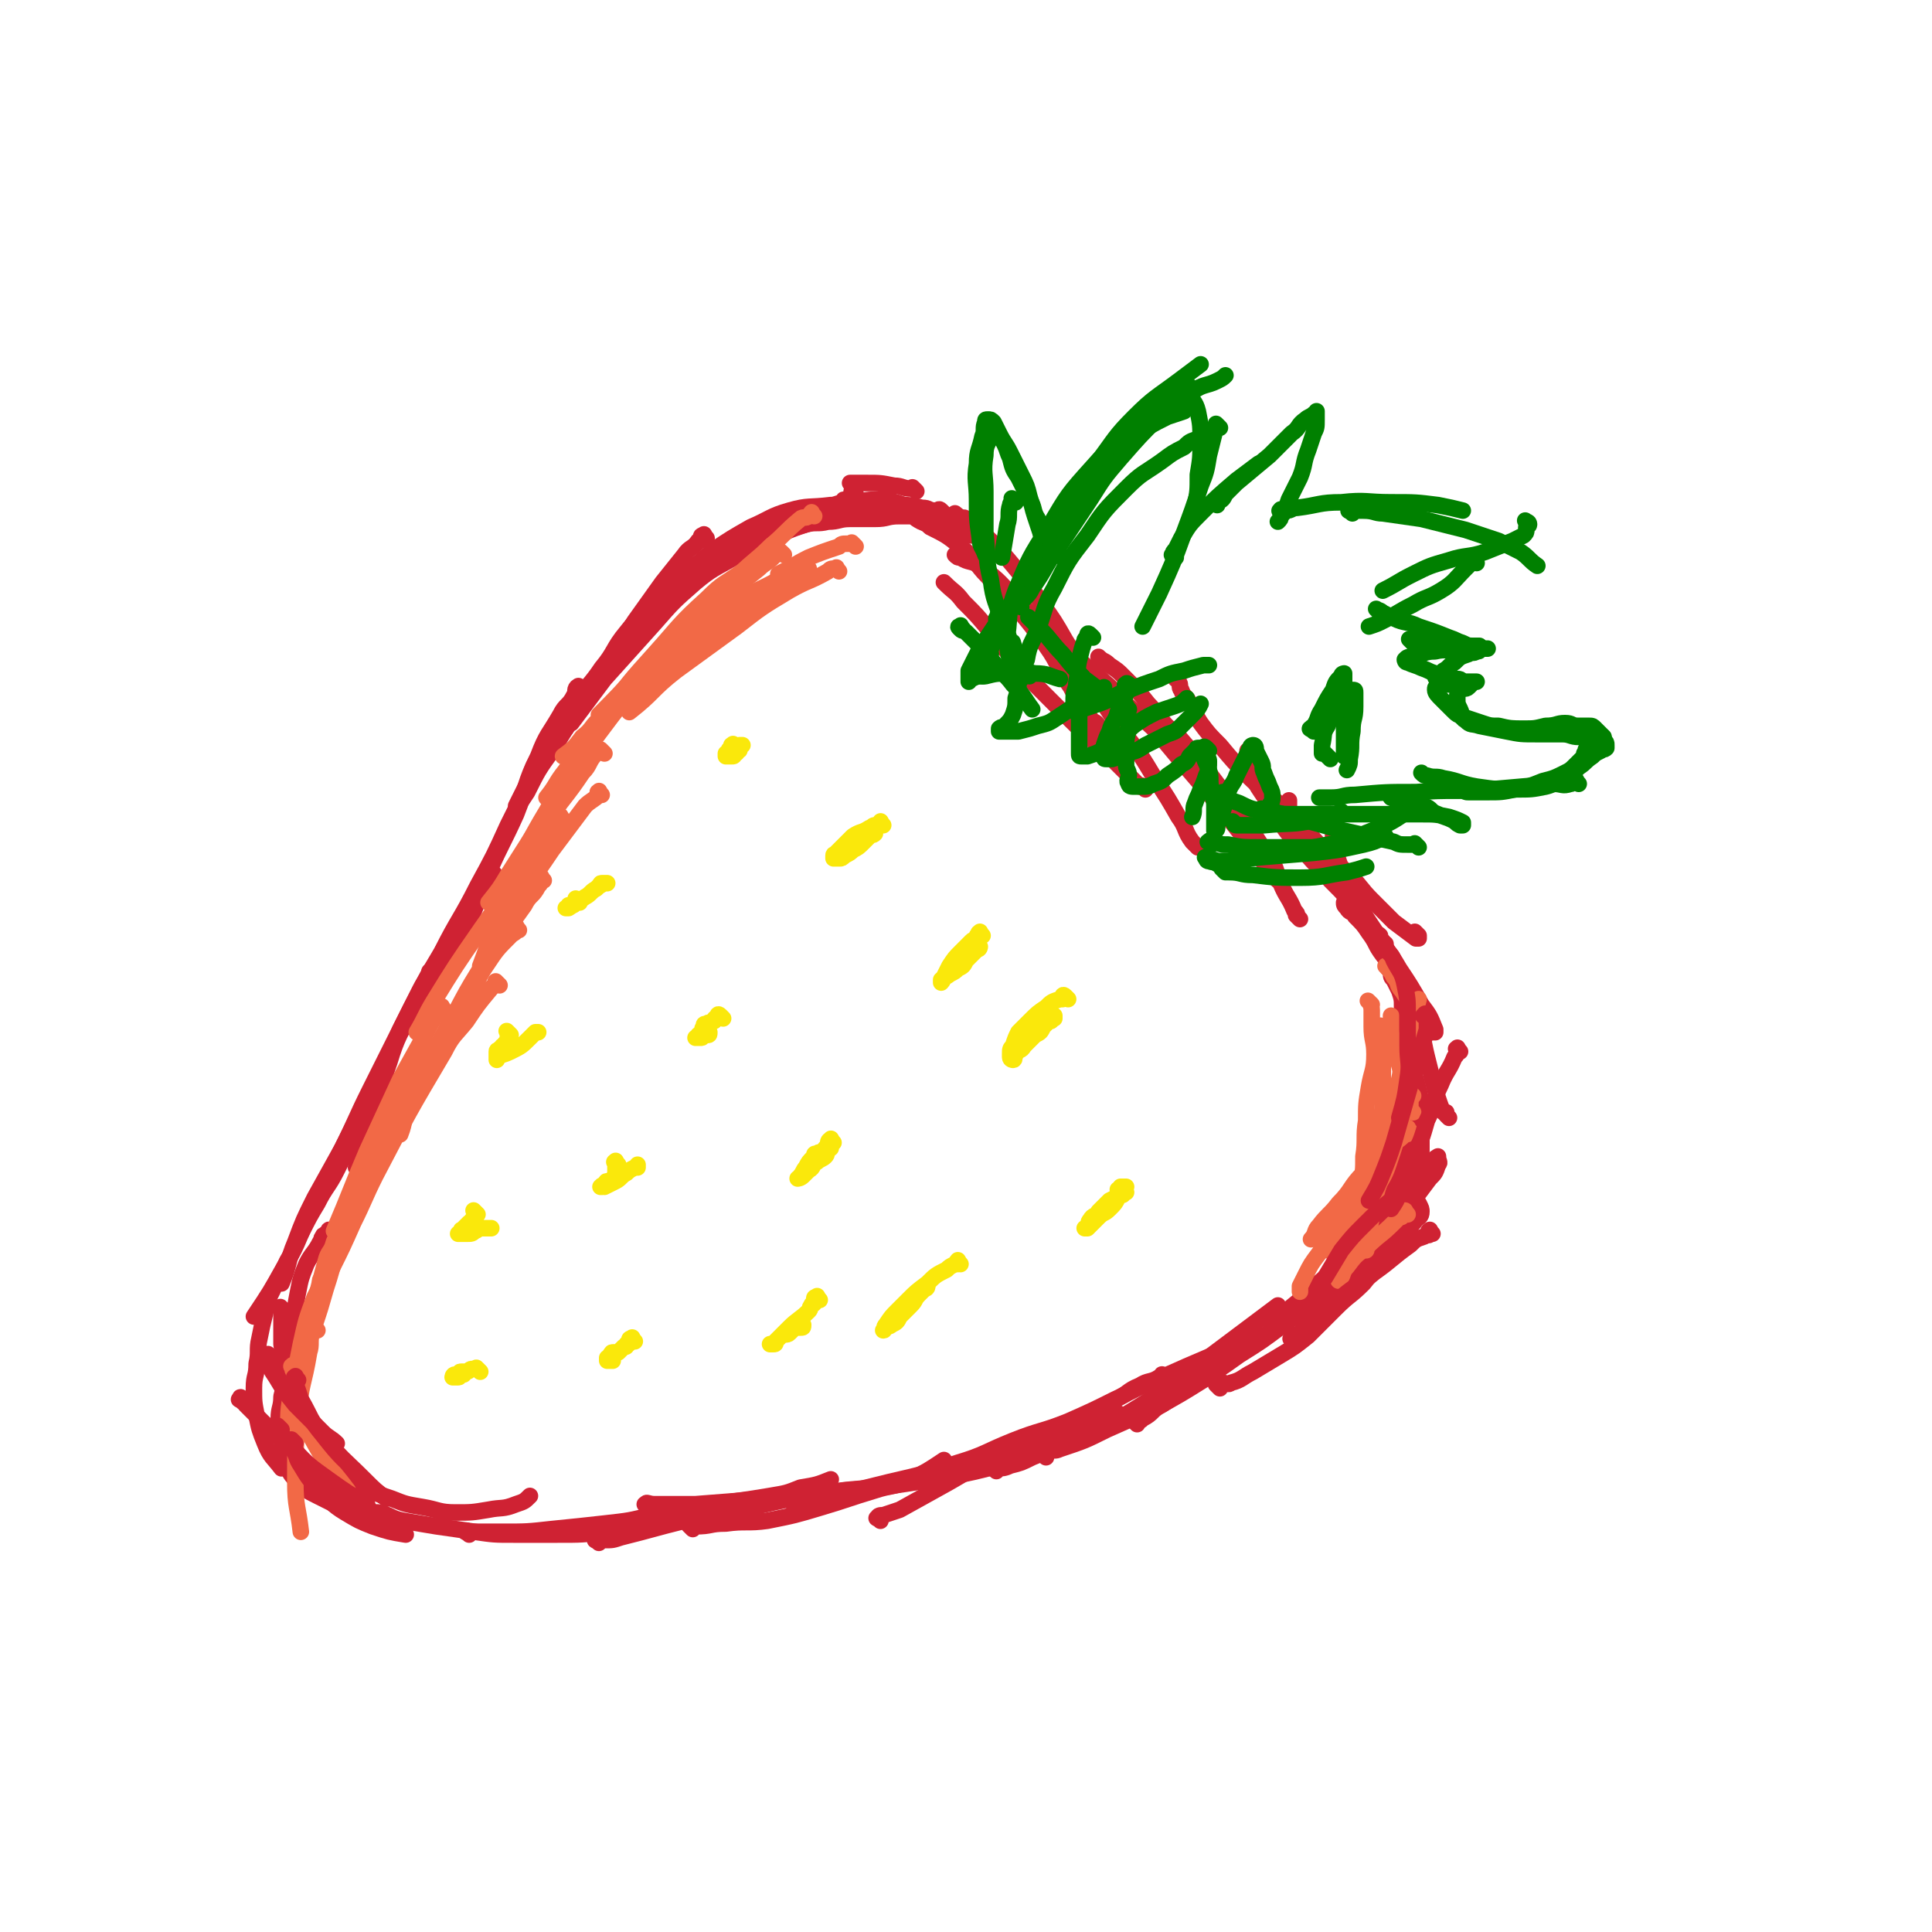 <svg viewBox='0 0 700 700' version='1.1' xmlns='http://www.w3.org/2000/svg' xmlns:xlink='http://www.w3.org/1999/xlink'><g fill='none' stroke='rgb(207,34,51)' stroke-width='6' stroke-linecap='round' stroke-linejoin='round'><path d='M332,178c-1,-1 -1,-1 -1,-1 -1,-1 0,0 0,0 0,0 0,0 0,0 0,0 -1,0 -1,0 -3,0 -3,-1 -6,-1 -5,-1 -5,-1 -10,-1 -3,0 -3,0 -6,0 '/><path d='M348,195c-1,-1 -1,-1 -1,-1 -1,-1 0,-1 0,-1 0,0 0,0 0,0 0,0 0,-1 -1,-1 -4,-2 -4,-2 -8,-4 -5,-2 -5,-3 -10,-4 -5,-2 -5,-2 -11,-2 -5,0 -6,0 -11,1 -6,1 -6,0 -11,2 -6,2 -6,3 -12,5 '/><path d='M352,194c-1,-1 -1,-1 -1,-1 -1,-1 0,-1 0,-1 0,0 -1,0 -1,0 -2,0 -1,0 -3,-1 -4,-1 -5,-1 -9,-3 -4,-2 -4,-2 -8,-4 -5,-2 -5,-2 -10,-3 -5,0 -5,0 -10,1 -6,1 -6,1 -11,3 -6,2 -6,2 -11,5 -5,3 -5,4 -10,7 -3,2 -3,2 -6,4 '/><path d='M350,189c-1,-1 -2,-1 -1,-1 0,-1 1,0 1,0 0,0 0,1 0,1 0,0 -1,0 -1,0 -2,0 -2,0 -4,-1 -4,-1 -4,-1 -8,-2 -5,-1 -5,-1 -10,-2 -6,-1 -6,-1 -12,-1 -7,0 -7,0 -14,0 -8,1 -8,0 -15,2 -7,2 -7,3 -14,6 -7,4 -7,4 -13,8 -6,5 -6,5 -12,10 -5,5 -5,5 -10,10 -3,3 -2,3 -5,6 '/><path d='M342,186c-1,-1 -1,-1 -1,-1 -1,-1 -1,0 -1,0 0,0 -1,0 -1,0 -3,0 -2,-1 -5,-1 -4,-1 -4,-1 -9,-1 -5,0 -5,0 -10,1 -6,1 -5,2 -11,3 -6,2 -6,1 -12,3 -6,2 -6,2 -12,5 -7,3 -7,3 -14,7 -7,4 -8,4 -14,9 -8,7 -8,7 -15,15 -9,10 -9,10 -18,20 -3,4 -3,4 -6,8 -3,4 -3,4 -6,8 '/><path d='M337,187c-1,-1 -1,-1 -1,-1 -1,-1 0,0 0,0 0,0 0,0 0,0 0,0 -1,0 -1,0 -1,0 0,1 -1,1 -4,0 -4,0 -8,0 -5,0 -4,1 -9,1 -4,0 -5,0 -9,0 -4,0 -4,1 -8,1 -4,1 -4,0 -8,1 -4,1 -3,1 -7,2 -3,1 -4,1 -7,2 -4,2 -4,2 -8,4 -4,2 -4,3 -8,5 -4,3 -5,2 -9,5 -5,4 -5,4 -10,8 -6,5 -6,5 -11,10 -6,6 -5,6 -10,13 -5,6 -5,6 -9,13 -4,6 -4,6 -8,12 '/><path d='M310,179c-1,-1 -1,-2 -1,-1 -1,0 0,0 0,1 0,1 0,1 -1,1 0,1 0,1 -1,1 0,0 -1,0 -1,0 -1,0 0,1 -1,1 -3,1 -3,1 -6,2 -5,2 -5,1 -10,3 -6,2 -6,2 -11,4 -5,2 -5,2 -10,5 -6,3 -6,3 -11,6 -6,4 -6,4 -11,8 -5,4 -5,4 -10,9 -5,5 -5,5 -9,10 -5,6 -4,7 -9,13 -4,6 -5,6 -9,12 -4,6 -3,6 -7,12 -3,5 -4,4 -7,9 -3,4 -2,5 -4,9 -2,4 -2,4 -4,8 '/><path d='M256,195c-1,-1 -1,-2 -1,-1 -1,0 -1,0 -1,1 0,1 0,1 -1,1 -2,3 -3,2 -5,5 -4,5 -4,5 -8,10 -5,7 -5,7 -10,14 -5,8 -4,8 -9,16 -5,8 -6,7 -11,15 -5,8 -5,8 -10,16 -5,7 -5,7 -9,15 -4,6 -4,6 -7,13 -3,5 -2,6 -5,11 '/><path d='M211,250c-1,-1 -1,-1 -1,-1 -1,-1 0,0 0,0 0,0 -1,0 -1,0 -1,1 0,2 -1,3 -2,4 -3,3 -5,7 -4,7 -5,7 -8,15 -5,10 -4,11 -8,21 -5,11 -5,10 -10,21 -4,9 -3,9 -7,18 -3,7 -3,7 -7,13 -3,6 -3,6 -6,11 -4,7 -4,7 -8,14 '/><path d='M196,277c-1,-1 -1,-2 -1,-1 -1,0 0,0 0,1 0,1 0,1 -1,2 -1,2 -1,2 -2,4 -4,8 -4,8 -8,16 -5,11 -5,11 -11,22 -6,12 -7,12 -13,24 -6,10 -6,10 -11,21 -4,9 -5,9 -8,19 -3,8 -2,9 -5,17 -3,11 -3,11 -7,21 '/><path d='M180,318c-1,-1 -1,-2 -1,-1 -1,0 -1,1 -2,2 -1,2 -1,1 -2,3 -5,7 -5,7 -9,14 -5,7 -5,7 -9,15 -6,10 -6,10 -11,20 -6,12 -6,12 -12,24 -5,10 -5,11 -10,21 -5,9 -5,9 -10,18 -4,8 -4,8 -7,16 -3,7 -2,8 -5,15 '/><path d='M157,353c-1,-1 -1,-2 -1,-1 -1,0 0,0 0,1 0,1 -1,0 -1,1 -2,3 -2,3 -4,7 -3,6 -3,6 -6,12 -3,7 -3,7 -6,14 -4,8 -4,7 -8,15 -4,8 -4,8 -8,16 -5,10 -5,10 -10,20 -5,10 -4,11 -10,21 -5,9 -5,9 -11,18 '/><path d='M140,391c-1,-1 -1,-1 -1,-1 -1,-1 -1,0 -1,0 0,0 0,1 0,1 0,1 -1,0 -1,1 -2,5 -2,5 -4,10 -2,5 -2,5 -5,10 -3,6 -3,6 -6,12 -3,6 -4,6 -7,12 -3,5 -3,5 -6,11 -3,5 -2,5 -5,10 -2,5 -3,5 -5,10 -2,4 -2,4 -3,9 -1,4 -1,4 -2,9 -1,4 0,5 -1,9 0,5 -1,4 -1,9 0,5 0,5 1,10 1,5 1,5 3,10 2,5 3,5 6,9 '/><path d='M121,447c-1,-1 -1,-1 -1,-1 -1,-1 -1,0 -1,0 0,1 0,1 -1,1 0,1 -1,0 -1,1 -1,1 0,1 -1,2 -2,4 -3,4 -5,8 -2,5 -2,5 -3,10 -1,5 -1,6 -2,11 -1,5 -1,4 -2,9 -1,5 0,5 -1,10 0,4 0,4 -1,8 0,4 -1,4 -1,8 0,4 0,4 1,8 1,4 0,4 2,8 1,4 1,4 4,7 3,3 3,3 7,5 4,2 4,2 8,4 4,2 5,2 9,3 '/><path d='M103,475c-1,-1 -1,-1 -1,-1 -1,-1 0,0 0,0 0,0 0,1 0,1 0,2 0,2 0,3 0,5 0,5 0,9 1,6 0,6 2,11 2,6 2,6 5,12 3,6 2,6 6,12 3,5 3,5 7,9 4,4 4,4 9,7 5,3 5,3 11,5 5,2 5,2 11,3 6,1 6,2 12,2 6,0 6,0 12,-1 5,-1 5,0 10,-2 3,-1 3,-1 5,-3 '/><path d='M135,548c-1,-1 -1,-1 -1,-1 -1,-1 0,0 0,0 1,1 0,1 1,1 1,0 1,0 2,0 5,1 4,2 9,3 6,1 6,1 12,2 7,1 7,1 14,2 7,1 7,1 14,1 8,0 8,0 16,0 9,0 9,0 17,-1 6,-1 6,-1 11,-2 4,-1 4,-1 8,-3 5,-2 5,-2 10,-4 '/><path d='M170,556c-1,-1 -2,-1 -1,-1 0,-1 0,0 1,0 1,0 1,0 2,0 5,0 5,0 10,0 9,0 9,0 18,-1 10,-1 10,-1 19,-2 9,-1 9,-1 17,-3 8,-1 8,-2 16,-3 7,-1 7,-1 14,-2 7,-1 7,-1 13,-2 6,-1 6,-1 11,-3 6,-1 6,-1 11,-3 '/><path d='M251,554c-1,-1 -1,-1 -1,-1 -1,-1 0,0 0,0 1,0 1,0 2,0 6,0 5,-1 11,-1 7,-1 8,0 15,-1 10,-2 10,-2 20,-5 10,-3 9,-3 19,-6 6,-2 7,-1 13,-4 6,-3 6,-3 12,-7 '/><path d='M217,559c-1,-1 -2,-1 -1,-1 0,-1 0,0 1,0 1,0 1,0 2,0 3,0 3,0 6,-1 12,-3 11,-3 23,-6 12,-3 12,-3 25,-5 13,-3 13,-3 26,-5 11,-2 12,-1 23,-3 10,-1 10,-1 20,-3 8,-1 8,-1 16,-3 4,-1 4,-2 8,-4 '/><path d='M235,546c-1,-1 -2,-1 -1,-1 0,-1 1,0 3,0 7,0 8,0 15,0 13,-1 13,-1 25,-2 15,-1 15,-1 29,-3 13,-1 13,-1 26,-3 11,-2 11,-3 22,-6 10,-3 10,-3 20,-7 8,-3 8,-3 15,-6 5,-2 5,-2 10,-4 3,-1 3,-1 6,-2 '/><path d='M288,545c-1,-1 -2,-1 -1,-1 0,-1 0,0 1,0 1,0 1,0 2,0 4,0 4,0 7,-1 13,-3 13,-3 25,-6 13,-3 13,-3 25,-7 10,-3 10,-4 20,-8 10,-4 10,-3 20,-7 9,-4 9,-4 17,-8 5,-2 4,-3 9,-5 3,-2 4,-1 7,-3 1,0 1,0 1,-1 '/><path d='M319,551c-1,-1 -2,-1 -1,-1 0,-1 1,-1 2,-1 3,-1 3,-1 6,-2 9,-5 9,-5 18,-10 12,-7 12,-7 24,-13 12,-6 13,-5 25,-11 10,-5 9,-5 19,-10 9,-4 9,-4 18,-8 7,-3 7,-3 14,-6 2,-1 2,-1 4,-3 '/><path d='M361,533c-1,-1 -2,-1 -1,-1 0,-1 0,0 1,0 2,0 3,0 5,-1 4,-1 4,-1 8,-3 12,-5 12,-4 24,-10 11,-6 11,-6 22,-13 10,-6 10,-7 19,-14 8,-6 8,-6 16,-12 4,-3 4,-3 8,-6 '/><path d='M379,528c-1,-1 -1,-1 -1,-1 -1,-1 0,0 0,0 1,0 1,-1 2,-1 2,-1 2,0 4,-1 9,-3 9,-3 17,-7 9,-4 9,-4 18,-8 9,-5 9,-5 17,-10 8,-5 7,-6 15,-11 5,-4 6,-4 11,-8 5,-3 4,-4 9,-7 3,-3 4,-2 7,-5 1,-1 1,-1 2,-2 '/><path d='M412,516c-1,-1 -1,-1 -1,-1 -1,-1 0,0 0,0 0,0 1,0 1,0 1,0 1,0 2,-1 4,-2 3,-3 7,-5 6,-4 7,-4 13,-8 8,-5 8,-5 15,-10 8,-5 8,-5 16,-11 7,-5 7,-5 14,-10 5,-4 5,-4 10,-8 4,-3 3,-3 7,-6 1,-1 2,-1 3,-2 '/><path d='M442,503c-1,-1 -1,-1 -1,-1 -1,-1 0,0 0,0 1,0 1,-1 2,-1 1,0 2,1 3,0 4,-1 4,-2 8,-4 5,-3 5,-3 10,-6 5,-3 5,-3 10,-7 5,-5 5,-5 10,-10 5,-5 5,-4 10,-9 4,-5 4,-5 8,-10 3,-4 3,-4 6,-8 2,-3 3,-2 5,-5 1,-1 2,-1 2,-3 0,-1 0,-1 -1,-3 '/><path d='M469,486c-1,-1 -2,-1 -1,-1 0,-1 1,0 1,0 0,0 0,-1 0,-1 1,-1 1,0 2,-1 3,-3 3,-4 6,-7 4,-5 4,-5 9,-10 5,-6 5,-5 10,-11 4,-5 4,-6 8,-11 4,-5 4,-4 8,-9 3,-4 3,-4 6,-8 2,-2 2,-2 3,-5 1,-1 0,-1 0,-3 '/><path d='M457,485c-1,-1 -2,-2 -1,-1 0,0 0,0 1,1 0,0 1,0 1,0 2,-2 2,-3 4,-5 4,-5 4,-5 9,-9 6,-6 6,-5 12,-11 6,-6 6,-6 12,-12 5,-5 5,-5 10,-10 3,-4 3,-4 6,-9 2,-3 2,-3 3,-7 1,-3 1,-4 1,-7 0,-2 0,-2 -1,-4 '/><path d='M486,463c-1,-1 -1,-2 -1,-1 -1,0 0,1 0,1 0,0 0,-1 1,-1 2,-2 3,-1 5,-3 4,-3 4,-3 7,-6 3,-4 3,-4 6,-8 3,-4 3,-4 5,-9 2,-4 3,-4 4,-9 2,-5 1,-5 2,-11 0,-4 0,-4 0,-9 0,-4 0,-4 0,-8 -1,-4 -1,-4 -2,-8 -1,-2 0,-2 -1,-5 0,-2 -1,-3 -1,-5 0,-2 0,-2 1,-3 0,-1 0,-1 1,-2 0,0 1,0 1,0 '/><path d='M496,445c-1,-1 -2,-1 -1,-1 0,-1 0,-1 1,-1 1,0 1,0 1,-1 2,-2 2,-2 3,-4 3,-4 3,-4 5,-8 2,-4 2,-4 3,-9 1,-4 2,-4 2,-9 1,-5 0,-5 0,-10 0,-5 -1,-5 -1,-10 0,-4 0,-4 0,-9 0,-5 0,-5 0,-10 0,-4 0,-4 -1,-8 0,-3 0,-3 -1,-6 -1,-2 -1,-2 -2,-4 -1,-1 -1,-1 -1,-3 0,0 0,-1 0,-1 0,0 0,0 -1,0 '/><path d='M525,405c-1,-1 -1,-1 -1,-1 -1,-1 0,-1 0,-1 0,0 -1,0 -1,0 -1,-2 -1,-2 -2,-5 -1,-3 -1,-3 -2,-7 -1,-4 -1,-4 -2,-8 -1,-4 -1,-5 -2,-9 -2,-5 -2,-5 -4,-10 -2,-5 -1,-5 -4,-10 -2,-4 -3,-4 -6,-8 -3,-4 -2,-4 -5,-8 -2,-3 -2,-3 -5,-6 -1,-2 -2,-1 -3,-3 -1,-1 -1,-1 -1,-2 0,0 1,0 1,0 0,0 0,1 0,1 '/><path d='M520,374c-1,-1 -1,-2 -1,-1 -1,0 0,1 0,1 0,0 1,0 1,0 0,0 0,-1 0,-1 -2,-5 -2,-5 -5,-9 -4,-7 -4,-7 -8,-13 -4,-7 -5,-7 -9,-14 -4,-6 -4,-6 -8,-13 -2,-4 -2,-4 -4,-9 -1,-3 -1,-3 -2,-6 -1,-2 -1,-2 -1,-4 0,-1 0,-1 0,-2 0,-1 0,-1 0,-2 0,-2 0,-1 -1,-3 '/><path d='M514,339c-1,-1 -2,-2 -1,-1 0,0 0,0 1,1 0,0 0,1 0,1 0,0 -1,0 -1,0 -4,-3 -4,-3 -8,-6 -4,-4 -4,-4 -8,-8 -4,-4 -4,-5 -8,-9 -4,-4 -4,-3 -8,-7 -3,-3 -2,-3 -5,-6 -2,-3 -2,-3 -5,-6 -1,-2 -2,-1 -3,-3 -1,-1 -1,-1 -1,-3 0,-1 0,-1 0,-2 '/><path d='M501,341c-1,-1 -1,-1 -1,-1 -1,-1 0,-1 0,-1 -1,-1 -2,-1 -3,-2 -2,-2 -2,-3 -4,-5 -5,-7 -5,-7 -11,-13 -4,-5 -5,-5 -9,-10 -4,-4 -4,-4 -7,-8 -3,-4 -2,-4 -5,-8 -2,-3 -2,-3 -4,-6 -2,-3 -2,-3 -3,-6 -1,-2 0,-2 -1,-4 0,-2 -1,-1 -1,-3 0,-1 0,-1 0,-2 '/><path d='M494,324c-1,-1 -1,-1 -1,-1 -1,-1 -1,-1 -2,-2 -1,-1 -1,-1 -3,-3 -7,-7 -7,-7 -14,-14 -6,-6 -5,-7 -11,-13 -5,-5 -6,-5 -11,-10 -5,-5 -5,-5 -10,-11 -4,-4 -4,-4 -7,-8 -2,-3 -2,-4 -4,-7 -1,-3 -2,-2 -3,-5 -1,-1 0,-2 -1,-3 0,-1 0,0 -1,-1 '/><path d='M471,333c-1,-1 -1,-1 -1,-1 -1,-1 0,0 0,0 0,-1 0,-1 -1,-2 -2,-5 -3,-5 -5,-10 -2,-4 -1,-5 -4,-9 -9,-14 -9,-14 -19,-27 -6,-8 -6,-8 -13,-16 -3,-4 -4,-3 -7,-7 -3,-3 -2,-3 -5,-6 -4,-5 -4,-5 -9,-10 -2,-2 -2,-2 -5,-4 -2,-2 -2,-1 -4,-3 '/><path d='M463,319c-1,-1 -1,-1 -1,-1 -1,-1 0,0 0,0 -1,-2 -1,-2 -3,-4 -2,-3 -2,-2 -4,-5 -7,-9 -7,-9 -14,-18 -6,-7 -6,-7 -12,-14 -5,-6 -5,-6 -10,-12 -5,-5 -5,-4 -10,-9 -5,-4 -4,-5 -9,-9 -4,-4 -4,-3 -8,-7 -2,-2 -2,-2 -4,-4 '/><path d='M434,307c-1,-1 -1,-1 -1,-1 -1,-1 -1,-1 -1,-1 -3,-4 -2,-5 -5,-9 -4,-7 -4,-7 -8,-13 -6,-10 -6,-10 -13,-19 -9,-13 -8,-13 -18,-25 -9,-11 -9,-11 -19,-21 -7,-7 -6,-7 -14,-13 -3,-2 -4,-1 -7,-3 -1,0 -1,0 -2,-1 '/><path d='M415,286c-1,-1 -1,-1 -1,-1 -1,-1 -1,0 -1,0 -1,-1 -1,-1 -2,-2 -4,-4 -4,-4 -8,-8 -7,-7 -8,-7 -15,-14 -8,-8 -8,-8 -16,-16 -7,-8 -6,-8 -13,-16 -5,-6 -5,-6 -10,-11 -3,-4 -3,-3 -7,-7 '/><path d='M400,266c-1,-1 -1,-1 -1,-1 -1,-1 -1,0 -1,0 0,-1 0,-1 0,-2 -1,-2 -2,-1 -3,-3 -4,-5 -4,-5 -7,-11 -5,-7 -4,-8 -9,-15 -5,-7 -5,-7 -10,-13 -5,-6 -6,-6 -11,-12 -5,-5 -4,-6 -10,-11 -5,-4 -5,-4 -11,-7 -2,-2 -2,-1 -5,-3 '/><path d='M402,255c-1,-1 -1,-1 -1,-1 -1,-1 -1,0 -1,0 -1,-1 0,-1 -1,-2 -1,-2 -2,-2 -3,-4 -5,-8 -5,-8 -10,-16 -4,-7 -4,-7 -9,-14 -4,-6 -4,-6 -9,-12 -5,-6 -5,-6 -10,-11 -6,-5 -6,-4 -12,-9 '/></g>
<g fill='none' stroke='rgb(0,128,0)' stroke-width='6' stroke-linecap='round' stroke-linejoin='round'><path d='M363,224c-1,-1 -1,-1 -1,-1 -1,-1 0,0 0,0 0,0 0,1 0,1 0,0 -1,0 -1,0 0,0 0,1 0,1 0,1 0,1 0,1 -2,3 -2,3 -4,6 -2,3 -2,3 -4,7 -1,2 -1,2 -2,4 0,1 0,2 0,3 0,1 0,1 0,1 0,0 0,-1 1,-1 2,-1 2,-1 5,-1 4,-1 4,-1 8,-1 5,0 5,-1 10,0 5,0 5,1 9,2 '/><path d='M349,228c-1,-1 -1,-2 -1,-1 -1,0 -1,0 0,1 1,1 1,0 2,1 2,2 2,2 4,4 3,3 3,4 6,7 3,4 4,4 7,8 4,4 4,5 7,9 '/><path d='M374,225c-1,-1 -2,-2 -1,-1 1,1 2,2 4,4 4,4 4,5 8,9 4,5 4,5 8,9 4,3 4,3 8,6 3,2 3,2 6,4 '/><path d='M365,230c-1,-1 -1,-1 -1,-1 -1,-1 0,0 0,0 0,0 0,1 0,1 0,0 1,0 1,0 1,1 0,1 1,2 0,1 1,0 1,1 1,3 1,3 2,7 0,3 0,4 0,7 0,3 0,3 -1,6 0,3 0,3 -1,6 -1,2 -1,2 -3,4 -1,1 -1,0 -2,1 0,0 0,1 0,1 1,0 1,0 2,0 3,0 3,0 5,0 4,-1 4,-1 7,-2 4,-1 4,-1 7,-3 3,-2 3,-2 6,-4 3,-2 4,-2 7,-4 2,-1 2,-1 4,-3 '/><path d='M396,231c-1,-1 -1,-1 -1,-1 -1,-1 -1,0 -1,0 0,0 0,1 0,1 0,1 -1,0 -1,1 -1,3 -1,3 -2,7 -1,4 0,4 -1,8 0,3 -1,3 -1,6 0,1 0,2 0,3 0,1 0,2 1,2 1,0 1,-1 2,-1 3,-1 3,-1 6,-2 6,-2 5,-3 11,-5 5,-2 5,-2 11,-4 4,-2 4,-2 9,-3 3,-1 3,-1 7,-2 1,0 1,0 2,0 '/><path d='M392,245c-1,-1 -1,-1 -1,-1 -1,-1 0,0 0,0 0,0 0,1 0,1 0,1 0,1 0,1 0,1 0,1 0,2 0,4 0,4 0,7 0,4 0,4 0,7 0,3 0,3 0,6 0,2 0,2 0,4 0,1 0,1 0,1 0,1 0,1 1,1 1,0 1,0 2,0 3,-1 3,-1 5,-2 4,-2 4,-2 7,-5 3,-2 3,-3 6,-5 3,-2 3,-2 7,-4 3,-1 3,-1 6,-2 3,-1 3,-1 5,-3 '/><path d='M409,249c-1,-1 -2,-1 -1,-1 0,-1 1,0 1,0 0,0 0,1 0,1 0,0 -1,0 -1,0 0,1 0,1 0,2 -1,4 -1,4 -3,7 -1,4 -2,3 -3,7 -1,2 -1,2 -2,5 0,2 0,2 0,4 0,1 0,1 1,1 1,0 1,0 2,0 3,-1 3,-1 5,-2 4,-1 4,-1 7,-3 4,-2 4,-2 8,-4 3,-1 3,-1 5,-3 2,-2 2,-2 4,-4 2,-2 2,-2 3,-4 '/><path d='M409,257c-1,-1 -1,-2 -1,-1 -1,0 0,0 0,1 1,2 1,2 1,5 0,4 -1,4 -1,8 0,3 0,4 0,7 0,2 1,2 1,4 0,1 -1,2 0,3 0,1 1,1 2,1 1,0 1,0 2,0 3,0 3,0 5,-1 3,-1 3,-1 5,-3 3,-2 3,-2 5,-4 2,-1 2,-1 3,-3 1,-1 1,-1 2,-2 1,0 0,-1 1,-1 0,0 1,0 1,0 1,0 1,0 1,1 1,1 1,1 1,2 1,1 1,1 1,2 0,2 0,3 -1,5 -1,3 -1,3 -2,5 -1,3 -1,2 -2,5 -1,2 0,3 -1,5 '/><path d='M438,272c-1,-1 -1,-1 -1,-1 -1,-1 -1,0 -1,0 0,0 0,1 0,1 0,1 0,1 0,2 1,3 1,2 2,5 1,3 0,4 1,7 0,3 1,3 1,6 0,2 0,3 0,5 0,2 0,2 0,3 0,1 0,1 0,1 0,0 1,0 1,-1 0,0 0,-1 0,-1 1,-3 1,-2 2,-5 1,-3 1,-4 2,-7 1,-3 2,-3 3,-6 1,-2 1,-2 2,-4 1,-2 1,-2 2,-4 1,-1 0,-1 1,-2 0,-1 1,-1 1,-1 1,0 1,1 1,2 1,2 1,2 2,4 1,2 0,2 1,4 1,3 1,2 2,5 1,2 1,2 1,4 0,2 -1,2 -1,3 0,1 1,1 1,1 '/><path d='M370,246c-1,-1 -1,-1 -1,-1 -1,-1 0,0 0,0 0,0 -1,0 -1,-1 -1,-2 -2,-2 -2,-4 -1,-5 -1,-5 -1,-10 1,-8 0,-8 3,-16 5,-12 5,-12 12,-23 7,-12 7,-12 16,-22 6,-7 7,-6 15,-11 6,-4 6,-4 12,-7 3,-1 3,-1 6,-2 '/><path d='M359,237c-1,-1 -1,-1 -1,-1 -1,-1 0,-1 0,-1 0,0 0,-1 0,-1 2,-4 2,-4 4,-8 4,-8 5,-7 9,-15 6,-10 6,-11 12,-21 7,-12 7,-12 15,-23 6,-8 6,-9 13,-16 7,-7 8,-7 16,-13 4,-3 4,-3 8,-6 '/><path d='M373,245c-1,-1 -1,-1 -1,-1 -1,-1 0,0 0,0 0,-2 -1,-3 0,-5 1,-6 2,-6 4,-11 3,-8 2,-8 6,-15 5,-10 5,-10 12,-19 6,-9 6,-9 14,-17 6,-6 6,-5 13,-10 4,-3 4,-3 8,-5 2,-2 2,-2 5,-3 2,-1 2,-1 4,-2 '/><path d='M356,245c-1,-1 -1,-1 -1,-1 -1,-1 0,-1 0,-1 1,0 1,0 1,-1 2,-3 1,-4 3,-7 4,-9 4,-9 9,-17 8,-13 7,-13 16,-25 8,-12 9,-12 18,-23 8,-9 7,-10 16,-18 6,-6 7,-6 14,-10 4,-3 5,-2 9,-4 2,-1 2,-1 3,-2 '/><path d='M370,220c-1,-1 -2,-1 -1,-1 0,-1 1,-1 2,-2 2,-2 2,-2 3,-4 5,-7 4,-7 9,-14 6,-9 6,-9 12,-18 5,-8 5,-8 11,-15 7,-8 7,-8 14,-15 4,-4 4,-4 8,-8 '/><path d='M431,141c-1,-1 -1,-1 -1,-1 -1,-1 0,0 0,0 0,0 0,0 0,0 1,0 1,0 1,0 0,1 0,1 0,2 1,4 2,3 3,7 1,5 1,5 1,11 0,6 0,6 -1,12 0,6 0,6 -1,11 '/><path d='M442,155c-1,-1 -1,-1 -1,-1 -1,-1 0,0 0,0 0,1 -1,0 -1,1 0,1 0,1 0,2 -1,4 -1,4 -2,8 -1,6 -1,6 -3,11 -3,9 -3,9 -6,17 -4,11 -4,11 -9,22 -3,6 -3,6 -6,12 '/><path d='M426,202c-1,-1 -2,-1 -1,-1 0,-1 0,-1 1,-2 1,-2 1,-2 2,-4 3,-5 3,-5 7,-9 6,-6 6,-6 13,-12 4,-3 4,-3 8,-6 '/><path d='M441,183c-1,-1 -2,-1 -1,-1 0,-1 0,0 1,0 2,-1 2,-1 3,-3 2,-2 2,-2 4,-4 6,-5 6,-5 12,-10 4,-4 4,-4 8,-8 3,-2 2,-3 5,-5 1,-1 2,-1 3,-2 1,0 1,-1 1,-1 0,0 0,1 0,1 0,1 0,1 0,2 0,3 0,3 -1,5 -1,3 -1,3 -2,6 -2,5 -1,5 -3,10 -2,4 -2,4 -4,8 -1,3 -1,3 -3,6 0,1 0,1 -1,2 '/><path d='M465,186c-1,-1 -2,-1 -1,-1 0,-1 0,0 1,0 0,0 1,0 1,0 2,0 2,-1 4,-1 8,-1 8,-2 16,-2 9,-1 9,0 18,0 9,0 9,0 17,1 5,1 5,1 9,2 '/><path d='M490,186c-1,-1 -2,-1 -1,-1 0,-1 0,0 1,0 2,0 2,0 4,0 4,0 4,1 7,1 7,1 7,1 14,2 8,2 8,2 16,4 6,2 6,2 12,4 4,2 4,2 8,4 3,2 3,3 6,5 '/><path d='M554,190c-1,-1 -2,-2 -1,-1 0,0 1,0 1,1 0,1 -1,0 -1,1 0,0 0,1 0,1 0,1 0,1 -1,2 -2,1 -2,1 -4,2 -5,2 -5,2 -10,4 -6,2 -7,1 -13,3 -7,2 -7,2 -13,5 -6,3 -5,3 -11,6 '/><path d='M535,204c-1,-1 -1,-1 -1,-1 -1,-1 0,0 0,0 0,1 0,1 -1,1 -1,1 -1,1 -2,2 -4,4 -4,5 -9,8 -5,3 -5,2 -10,5 -6,3 -5,3 -11,6 -2,1 -2,1 -5,2 '/><path d='M512,233c-1,-1 -1,-1 -1,-1 -1,-1 0,0 0,0 1,0 1,0 2,0 2,0 2,1 4,1 4,0 4,0 8,0 4,0 3,1 7,1 1,0 2,0 3,0 1,0 1,0 1,0 0,0 0,0 0,0 0,1 0,1 0,1 0,1 0,1 -1,1 -1,1 -2,0 -3,1 -3,1 -3,1 -5,3 -2,1 -2,2 -4,3 -1,1 -2,1 -3,2 0,0 0,1 1,1 1,0 2,0 3,0 2,0 2,0 4,0 2,0 1,1 3,1 1,0 2,0 3,0 1,0 1,0 1,0 0,0 -1,0 -1,0 -1,1 -1,1 -2,2 -1,1 -2,0 -3,1 -1,1 -1,1 -1,3 0,2 0,2 1,4 1,2 0,3 2,4 2,2 2,1 5,2 5,1 5,1 10,2 5,1 5,1 11,1 4,0 5,0 9,0 3,0 3,1 6,1 2,0 3,0 5,0 2,0 2,0 3,0 1,0 1,0 1,0 0,0 -1,0 -1,0 -1,0 0,1 -1,1 0,0 -1,0 -1,0 -1,0 0,1 -1,1 0,1 0,1 -1,1 0,1 -1,0 -1,1 -1,1 0,1 -1,2 0,1 0,1 -1,2 -1,1 -1,1 -2,2 -2,2 -2,2 -4,3 -4,2 -4,2 -8,3 -5,2 -5,2 -10,3 -5,1 -5,1 -10,1 -3,0 -4,0 -7,0 -1,0 -1,0 -2,-1 '/><path d='M500,222c-1,-1 -2,-2 -1,-1 0,0 1,0 2,1 2,1 2,1 4,2 4,2 5,1 9,3 6,2 6,2 11,4 3,1 2,1 5,2 2,1 2,1 4,1 2,1 2,1 4,1 0,0 1,0 1,0 -1,0 -2,0 -4,0 -3,0 -3,1 -6,1 -4,0 -5,-1 -9,0 -4,0 -4,1 -8,2 -2,0 -2,0 -3,1 0,0 0,1 1,1 2,1 3,1 5,2 3,1 2,1 5,2 2,1 3,0 5,1 1,0 1,0 2,1 1,0 1,1 1,1 1,1 1,1 1,1 0,0 -1,0 -2,0 -1,0 -2,0 -3,0 -2,0 -2,0 -3,1 -1,0 -1,0 -1,1 0,1 1,2 2,3 2,2 2,2 4,4 2,2 2,2 5,3 3,1 3,1 6,2 3,1 3,1 6,1 4,1 5,1 9,1 4,0 4,0 8,-1 4,0 4,-1 7,-1 3,0 2,1 5,1 2,0 2,0 4,0 1,0 1,0 2,1 1,1 1,1 2,2 1,1 1,1 1,2 1,1 1,1 1,2 0,0 0,1 0,1 -1,1 -1,0 -2,1 -2,1 -2,1 -3,2 -3,2 -2,2 -5,4 -2,2 -2,2 -5,3 -3,2 -3,3 -7,4 -5,1 -5,1 -11,1 -7,0 -7,0 -14,-1 -6,-1 -6,-2 -12,-3 -3,-1 -3,0 -6,-1 -1,0 -1,0 -2,-1 '/><path d='M572,284c-1,-1 -1,-2 -1,-1 -1,0 -1,1 -2,1 -3,1 -3,0 -6,0 -12,1 -11,1 -23,2 -13,1 -14,0 -27,1 -11,0 -11,0 -22,1 -5,0 -4,1 -9,1 -2,0 -2,0 -4,0 '/><path d='M505,289c-1,-1 -1,-2 -1,-1 -1,0 0,1 0,1 0,0 1,0 1,0 1,0 0,1 1,1 2,1 2,1 4,1 3,1 3,0 6,1 3,1 2,2 5,3 2,1 3,1 5,2 2,1 1,1 3,2 0,0 1,0 1,0 0,0 0,-1 0,-1 -2,-1 -2,-1 -5,-2 -5,-1 -5,-1 -10,-1 -7,0 -7,0 -14,0 -8,0 -8,0 -16,0 -7,0 -7,0 -14,0 -7,0 -7,0 -13,-1 -5,-1 -5,-1 -9,-3 -3,-1 -3,-1 -5,-3 -1,0 0,0 -1,-1 '/><path d='M514,307c-1,-1 -1,-1 -1,-1 -1,-1 0,0 0,0 -1,0 -2,0 -3,0 -3,0 -3,0 -5,-1 -9,-2 -9,-2 -18,-4 -8,-2 -7,-2 -15,-4 -7,-2 -7,-2 -15,-4 '/><path d='M439,306c-1,-1 -2,-1 -1,-1 0,-1 1,0 2,0 3,1 2,1 5,1 5,1 5,1 11,1 7,0 7,0 14,0 6,0 6,0 11,0 2,0 2,0 4,-1 '/><path d='M444,316c-1,-1 -2,-2 -1,-1 0,0 0,0 1,1 0,0 1,0 1,0 5,0 4,1 9,1 8,1 9,1 17,1 9,0 9,-1 17,-2 4,-1 4,-1 7,-2 '/><path d='M438,312c-1,-1 -2,-2 -1,-1 0,0 0,1 1,1 3,1 3,0 6,0 4,0 4,-1 8,-1 12,-1 12,-1 24,-2 9,-1 9,-1 18,-3 4,-1 4,-1 8,-3 '/><path d='M441,313c-1,-1 -2,-1 -1,-1 0,-1 0,0 1,0 2,0 3,0 5,0 4,0 4,0 7,-1 12,-2 12,-1 23,-4 11,-2 11,-2 21,-6 7,-3 7,-3 13,-7 '/><path d='M448,299c-1,-1 -2,-2 -1,-1 0,0 0,1 1,1 1,0 2,0 3,0 4,0 4,0 7,0 10,-1 10,0 19,-2 5,-1 5,-1 9,-3 '/></g>
<g fill='none' stroke='rgb(250,232,11)' stroke-width='6' stroke-linecap='round' stroke-linejoin='round'><path d='M267,272c-1,-1 -1,-1 -1,-1 -1,-1 0,0 0,0 0,0 0,0 0,-1 0,0 0,0 0,0 0,0 0,0 0,0 -1,-1 0,0 0,0 0,0 -1,0 -1,0 0,0 0,1 0,1 0,1 -1,0 -1,1 0,0 0,1 0,1 0,0 -1,0 -1,0 0,0 0,1 0,1 0,0 1,0 1,0 1,0 1,0 1,0 1,0 1,0 1,-1 1,0 1,0 1,-1 1,0 1,0 1,-1 0,0 0,-1 0,-1 0,0 1,0 1,0 '/><path d='M320,299c-1,-1 -1,-2 -1,-1 -1,0 0,1 0,1 0,0 0,0 -1,0 0,0 -1,0 -1,0 -1,0 -1,1 -2,1 -3,2 -3,1 -6,3 -2,2 -2,2 -4,4 -1,1 -1,1 -2,2 0,1 -1,0 -1,1 0,0 0,1 0,1 1,0 1,0 2,0 1,0 1,0 2,-1 2,-1 2,-1 3,-2 2,-1 2,-1 4,-3 1,-1 1,-1 2,-2 1,-1 1,0 2,-1 0,0 0,0 0,-1 0,0 0,0 0,-1 0,0 0,0 0,0 0,0 0,0 0,0 '/><path d='M356,339c-1,-1 -1,-2 -1,-1 -1,0 0,0 0,1 0,0 0,0 0,0 0,0 -1,0 -1,0 0,0 0,1 0,1 -1,1 -1,0 -2,1 -2,2 -2,2 -4,4 -2,2 -2,2 -4,5 -1,2 -1,2 -2,4 0,1 -1,2 -1,2 0,0 0,-1 0,-1 1,-1 2,-1 3,-2 2,-1 2,-1 3,-2 2,-1 2,-1 3,-3 1,-1 1,-1 2,-2 1,-1 1,-1 2,-2 1,0 1,-1 1,-1 0,0 0,1 -1,1 0,0 0,0 0,0 '/><path d='M387,362c-1,-1 -1,-1 -1,-1 -1,-1 -1,0 -1,0 0,0 0,1 0,1 0,0 -1,0 -1,0 -3,1 -3,1 -5,3 -3,2 -3,2 -6,5 -2,2 -2,2 -4,4 -1,2 -1,2 -2,5 -1,1 -1,1 -1,3 0,0 0,1 0,1 0,1 1,1 1,1 1,0 0,-1 1,-2 1,-2 2,-1 3,-3 2,-2 2,-2 4,-4 2,-1 2,-1 3,-3 1,-1 1,-1 2,-2 1,0 1,0 1,-1 1,0 1,-1 1,-1 0,0 0,1 0,1 '/><path d='M408,432c-1,-1 -1,-2 -1,-1 -1,0 0,0 0,1 0,1 0,1 -1,1 -2,1 -2,1 -4,2 -2,2 -2,2 -4,4 -1,2 -2,1 -3,3 -1,1 0,1 -1,2 0,1 -1,1 -1,1 0,0 1,0 1,0 1,-1 1,-1 2,-2 1,-1 1,-1 2,-2 2,-2 2,-1 4,-3 2,-2 2,-2 3,-4 1,-1 1,-2 2,-3 0,-1 1,-1 1,-1 0,0 0,0 -1,0 0,0 -1,0 -1,0 0,0 0,1 0,1 0,0 0,0 -1,0 '/><path d='M210,327c-1,-1 -1,-1 -1,-1 -1,-1 0,0 0,0 0,1 0,1 -1,1 0,1 0,1 -1,1 0,0 -1,0 -1,0 0,0 0,1 0,1 0,0 0,0 -1,0 0,0 0,0 0,0 1,0 1,0 1,0 3,-2 3,-2 6,-4 2,-1 2,-2 4,-3 1,-1 1,-1 3,-2 0,0 1,0 1,0 0,0 0,0 -1,0 0,0 -1,0 -1,0 -1,0 0,1 -1,1 '/><path d='M262,369c-1,-1 -1,-1 -1,-1 -1,-1 -1,0 -1,0 0,1 0,1 -1,1 0,0 0,0 0,0 0,1 0,1 -1,1 -1,1 -1,0 -2,1 -1,0 -1,0 -1,1 -1,1 0,1 -1,2 0,1 0,1 -1,1 0,1 0,1 -1,1 0,0 0,0 0,0 1,0 1,0 1,0 1,0 1,0 1,0 1,0 0,-1 1,-1 0,0 1,0 1,0 0,0 0,0 0,0 1,0 1,0 1,-1 0,0 0,0 0,0 '/><path d='M302,414c-1,-1 -1,-2 -1,-1 -1,0 -1,1 -1,2 0,1 0,1 -1,1 0,1 0,1 -1,1 -1,1 -1,0 -2,1 -1,0 -1,0 -1,1 -2,2 -2,2 -3,4 -1,1 -1,2 -2,3 0,1 -1,1 -1,1 0,0 1,0 2,-1 1,-1 1,-1 2,-2 2,-1 1,-2 3,-3 1,-1 2,-1 3,-2 1,-1 0,-1 1,-2 0,-1 1,-1 1,-1 0,0 -1,0 -1,0 0,0 1,0 1,0 0,0 0,0 -1,0 '/><path d='M348,458c-1,-1 -1,-2 -1,-1 -1,0 0,1 0,1 0,0 -1,0 -1,0 -2,1 -2,1 -3,2 -4,2 -4,2 -7,5 -4,3 -4,3 -7,6 -2,2 -2,2 -4,4 -2,2 -2,2 -4,5 -1,1 0,1 -1,2 0,0 0,0 0,0 1,0 0,-1 1,-1 1,-1 1,0 2,-1 2,-1 2,-1 3,-3 2,-2 2,-2 4,-4 2,-2 1,-2 3,-4 1,-1 1,-1 2,-2 1,0 1,-1 1,-1 0,0 -1,0 -1,0 0,0 0,1 0,1 0,0 0,0 0,-1 '/><path d='M185,375c-1,-1 -1,-1 -1,-1 -1,-1 0,0 0,0 0,0 0,1 0,1 0,1 0,1 0,1 0,0 0,0 0,0 0,1 0,1 0,1 0,1 0,1 -1,1 0,1 0,1 -1,1 0,1 0,1 -1,1 0,1 -1,0 -1,1 0,0 0,1 0,1 0,1 0,1 0,1 0,1 0,1 0,1 0,0 0,-1 0,-1 2,-1 3,-1 5,-2 4,-2 4,-2 7,-5 1,-1 1,-1 2,-2 0,0 1,0 1,0 0,0 0,0 -1,0 0,0 0,0 0,0 1,0 1,0 1,0 '/><path d='M224,422c-1,-1 -1,-2 -1,-1 -1,0 0,0 0,1 0,0 0,1 0,1 0,1 0,1 0,1 0,1 0,1 0,1 0,1 0,1 0,1 0,1 0,1 -1,1 0,1 0,1 -1,1 0,0 -1,0 -1,0 -1,0 0,1 -1,1 0,1 0,1 -1,1 0,0 0,0 0,0 0,0 -1,0 0,0 0,-1 0,0 1,0 2,-1 2,-1 4,-2 2,-1 2,-2 4,-3 1,-1 1,-1 3,-2 0,0 1,0 1,0 0,0 0,0 0,-1 0,0 0,0 0,0 '/><path d='M297,471c-1,-1 -1,-2 -1,-1 -1,0 -1,0 -1,1 0,0 0,1 0,1 0,1 -1,0 -1,1 -1,1 0,1 -1,2 -3,3 -4,3 -7,6 -2,2 -2,2 -4,4 -1,1 -1,1 -2,2 0,0 -1,0 -1,0 0,0 1,0 1,0 1,0 1,0 1,-1 1,-1 1,-1 2,-2 1,-1 2,0 3,-1 1,-1 1,-1 2,-2 1,0 1,0 2,0 1,0 1,0 1,-1 0,0 0,0 0,0 '/><path d='M173,440c-1,-1 -1,-1 -1,-1 -1,-1 0,0 0,0 0,0 0,0 0,0 0,1 0,1 0,1 0,1 0,1 0,1 0,1 0,1 -1,1 0,1 0,1 -1,1 -1,1 -1,1 -2,2 0,1 -1,0 -1,1 0,0 0,1 0,1 0,0 -1,0 -1,0 0,0 1,0 1,0 1,0 1,0 2,0 2,0 2,0 3,-1 1,0 1,-1 2,-1 1,0 1,0 2,0 1,0 1,0 1,0 1,0 1,0 1,0 '/><path d='M230,486c-1,-1 -1,-2 -1,-1 -1,0 -1,0 -1,1 0,0 0,0 0,0 0,1 0,1 -1,1 0,1 0,1 -1,1 -1,1 -1,1 -2,2 -1,0 -1,0 -2,0 -1,0 0,1 -1,1 0,1 0,1 -1,1 0,0 0,0 0,0 0,1 0,1 0,1 0,0 1,0 1,0 1,0 1,0 1,0 '/><path d='M174,497c-1,-1 -1,-1 -1,-1 -1,-1 0,0 0,0 0,0 0,0 -1,0 0,0 -1,0 -1,0 -1,0 -1,1 -2,1 -1,0 -1,0 -2,0 -1,0 0,1 -1,1 0,0 -1,0 -1,0 -1,0 -1,1 -1,1 0,0 1,0 1,0 1,0 1,0 1,0 1,0 0,-1 1,-1 0,0 1,0 1,0 0,0 0,0 -1,0 0,0 0,0 -1,0 0,0 0,0 -1,0 0,0 0,0 0,0 '/></g>
<g fill='none' stroke='rgb(242,105,70)' stroke-width='6' stroke-linecap='round' stroke-linejoin='round'><path d='M310,198c-1,-1 -1,-1 -1,-1 -1,-1 0,0 0,0 -1,0 -1,0 -2,0 -2,0 -2,0 -3,1 -6,2 -6,2 -11,4 -6,3 -5,3 -11,6 '/><path d='M295,187c-1,-1 -1,-2 -1,-1 -1,0 0,1 -1,1 -1,1 -2,0 -3,1 -6,5 -5,5 -11,10 -5,5 -6,5 -11,10 -4,5 -4,5 -8,10 -2,2 -2,2 -4,4 '/><path d='M290,207c-1,-1 -1,-1 -1,-1 -1,-1 0,0 0,0 -1,1 -1,0 -2,1 -3,1 -2,2 -5,3 -7,4 -7,3 -14,8 -8,5 -8,6 -15,12 -5,4 -5,5 -10,9 '/><path d='M293,206c-1,-1 -1,-1 -1,-1 -1,-1 -1,0 -1,0 -4,4 -4,4 -8,7 -8,6 -9,5 -17,11 -9,7 -9,7 -17,14 -4,4 -4,4 -8,8 '/><path d='M304,207c-1,-1 -1,-2 -1,-1 -2,0 -2,0 -3,1 -7,4 -7,3 -14,7 -10,6 -10,6 -19,13 -11,8 -11,8 -22,16 -9,7 -8,8 -17,15 '/><path d='M289,208c-1,-1 -1,-2 -1,-1 -1,0 -1,0 -2,1 -5,4 -5,4 -10,7 -9,6 -10,5 -19,12 -11,8 -10,9 -20,17 -9,8 -10,8 -19,16 -4,3 -3,4 -7,7 -3,4 -3,4 -7,7 '/><path d='M284,201c-1,-1 -1,-1 -1,-1 -1,-1 -1,0 -1,0 -1,1 -1,1 -2,2 -2,2 -3,2 -5,4 -11,9 -12,8 -22,18 -11,10 -11,11 -21,22 -9,9 -9,9 -17,19 -4,4 -4,5 -8,9 '/><path d='M281,199c-1,-1 -1,-1 -1,-1 -1,-1 0,0 0,0 0,1 -1,0 -1,1 -1,1 -1,2 -2,3 -7,6 -8,6 -15,12 -11,10 -11,10 -21,20 -12,12 -12,13 -24,25 '/><path d='M274,206c-1,-1 -1,-1 -1,-1 -1,-1 0,0 0,0 0,1 0,1 -1,1 -1,1 -2,0 -3,1 -7,5 -7,4 -13,10 -10,9 -10,10 -19,20 -9,10 -9,10 -17,21 -8,10 -8,10 -15,21 -4,5 -3,5 -7,10 '/><path d='M245,232c-1,-1 -1,-1 -1,-1 -1,-1 0,0 0,0 0,0 0,1 0,1 -1,1 -1,1 -2,2 -5,5 -4,6 -9,11 -9,11 -10,10 -18,22 -9,13 -9,13 -17,27 -6,10 -6,11 -12,21 '/><path d='M245,235c-1,-1 -1,-1 -1,-1 -1,-1 -1,0 -1,0 -1,1 -1,1 -2,2 -3,3 -3,3 -6,7 -10,12 -10,12 -19,24 -10,14 -9,14 -18,28 -7,11 -7,11 -14,22 -3,5 -3,5 -7,10 '/><path d='M219,273c-1,-1 -1,-1 -1,-1 -1,-1 0,0 0,0 -1,1 -1,0 -2,1 -3,3 -2,4 -5,7 -6,9 -7,9 -13,18 -8,13 -8,13 -14,26 -6,13 -5,13 -10,26 '/><path d='M218,288c-1,-1 -1,-2 -1,-1 -1,0 0,0 0,1 -2,2 -3,2 -5,4 -6,8 -6,8 -12,16 -8,12 -9,12 -16,25 -7,13 -6,13 -13,26 '/><path d='M204,297c-1,-1 -1,-2 -1,-1 -1,0 0,0 0,1 -1,2 -2,1 -3,3 -4,6 -4,6 -8,12 -9,13 -9,12 -18,25 -9,13 -9,13 -17,26 -3,5 -3,6 -6,11 '/><path d='M197,319c-1,-1 -1,-2 -1,-1 -1,0 0,0 0,1 0,1 0,1 -1,2 -2,4 -3,3 -5,7 -7,10 -8,10 -14,20 -9,14 -8,14 -16,28 -6,12 -7,12 -12,24 -2,5 -1,6 -3,11 '/><path d='M188,337c-1,-1 -1,-2 -1,-1 -1,0 0,0 0,1 0,1 -1,1 -2,2 -5,5 -5,5 -9,11 -8,12 -8,12 -15,25 -8,14 -7,15 -14,29 '/><path d='M181,357c-1,-1 -1,-1 -1,-1 -1,-1 0,0 0,0 -1,1 -1,1 -2,2 -5,6 -5,6 -9,12 -4,5 -5,5 -8,11 -13,22 -13,22 -25,45 -4,8 -4,9 -8,17 -4,9 -4,9 -8,17 '/><path d='M161,366c-1,-1 -1,-2 -1,-1 -1,0 -1,0 -1,1 -2,4 -2,3 -4,7 -5,9 -5,9 -10,18 -6,13 -6,13 -12,26 -6,14 -6,15 -12,29 '/><path d='M171,366c-1,-1 -1,-1 -1,-1 -1,-1 -1,0 -1,0 -3,3 -3,3 -6,7 -7,10 -7,10 -13,20 -8,15 -8,15 -15,30 -7,16 -7,16 -13,32 -2,6 -2,7 -4,13 -2,7 -2,7 -4,13 '/><path d='M145,409c-1,-1 -1,-2 -1,-1 -1,0 0,0 0,1 -1,2 -2,2 -3,4 -4,7 -4,7 -8,14 -5,9 -5,9 -9,18 -4,10 -4,10 -8,21 -2,5 -1,6 -3,11 '/><path d='M124,448c-1,-1 -1,-2 -1,-1 -1,0 -1,1 -2,3 -1,4 -2,3 -3,7 -3,11 -3,11 -5,22 -1,5 -1,5 -2,10 '/><path d='M118,465c-1,-1 -1,-1 -1,-1 -1,-1 -1,0 -1,0 0,1 0,1 0,2 -1,2 -1,2 -2,4 -3,8 -3,8 -5,17 -2,10 -2,10 -4,21 -1,6 0,7 -1,13 '/><path d='M115,482c-1,-1 -1,-1 -1,-1 -1,-1 0,0 0,0 0,1 -1,1 -1,2 -1,3 0,4 -1,7 -2,12 -3,11 -4,23 -1,12 -1,12 -1,24 0,9 1,9 2,18 '/><path d='M107,496c-1,-1 -1,-2 -1,-1 -1,0 0,0 0,1 0,1 1,1 1,2 1,5 1,5 2,10 2,8 1,8 5,15 5,9 6,9 12,17 '/></g>
<g fill='none' stroke='rgb(207,34,51)' stroke-width='6' stroke-linecap='round' stroke-linejoin='round'><path d='M88,508c-1,-1 -2,-1 -1,-1 0,-1 0,-1 1,0 1,1 0,1 1,2 3,3 3,3 6,6 5,5 5,5 11,10 6,6 6,6 13,11 7,5 7,5 14,9 '/><path d='M107,523c-1,-1 -1,-1 -1,-1 -1,-1 0,0 0,0 0,1 -1,0 -1,1 0,1 1,1 1,2 2,3 1,3 3,6 3,5 3,5 7,9 4,4 4,5 9,8 5,3 5,3 10,5 6,2 6,2 12,3 '/><path d='M98,492c-1,-1 -1,-2 -1,-1 -1,0 0,1 0,2 1,3 1,3 3,6 3,5 3,5 7,10 5,5 5,5 10,10 2,2 3,2 5,4 '/><path d='M102,518c-1,-1 -1,-1 -1,-1 -1,-1 0,0 0,0 0,0 0,1 0,1 2,3 2,3 4,5 3,4 3,4 7,8 4,5 4,5 9,9 3,3 4,3 7,5 '/><path d='M108,500c-1,-1 -1,-2 -1,-1 -1,0 0,0 0,1 0,0 0,1 0,1 1,3 1,3 2,6 4,7 3,7 8,13 7,9 7,8 15,16 4,4 4,4 8,7 '/></g>
<g fill='none' stroke='rgb(0,128,0)' stroke-width='6' stroke-linecap='round' stroke-linejoin='round'><path d='M476,265c-1,-1 -2,-1 -1,-1 0,-1 1,0 1,-1 2,-3 1,-3 3,-6 2,-4 2,-4 4,-7 1,-3 1,-3 3,-5 0,-1 1,-1 1,-1 0,0 0,1 0,2 0,3 0,3 0,6 0,5 0,5 0,10 0,2 0,2 0,4 0,4 0,4 0,8 '/><path d='M482,275c-1,-1 -1,-1 -1,-1 -1,-1 -1,-1 -1,-1 0,0 -1,0 -1,0 0,-1 0,-1 0,-2 0,0 0,-1 0,-1 1,-4 0,-4 2,-7 1,-3 2,-3 4,-6 2,-2 1,-3 3,-5 1,-1 1,-2 2,-2 1,0 1,0 1,1 0,2 0,3 0,5 0,5 -1,4 -1,9 -1,5 0,5 -1,10 0,2 0,2 -1,4 '/><path d='M379,196c-1,-1 -1,-1 -1,-1 -1,-1 0,-1 0,-1 0,0 -1,0 -1,-1 -1,-3 -1,-3 -2,-6 -1,-3 -1,-4 -2,-7 -1,-4 -1,-4 -3,-8 -2,-4 -2,-4 -4,-8 -2,-4 -2,-3 -4,-7 -1,-2 -1,-2 -2,-4 -1,-1 -1,-1 -2,-1 -1,0 -1,0 -1,1 -1,2 0,3 -1,5 -1,5 -2,5 -2,10 -1,6 0,7 0,13 0,7 0,7 1,14 0,3 1,3 2,6 '/><path d='M385,202c-1,-1 -1,-1 -1,-1 -1,-1 -1,-1 -1,-1 -1,-1 0,-1 -1,-2 -1,-2 -2,-2 -3,-4 -2,-3 -2,-3 -3,-6 -2,-3 -1,-4 -3,-7 -2,-4 -2,-4 -4,-8 -2,-3 -2,-3 -3,-7 -1,-2 -1,-3 -2,-5 -1,-2 -1,-2 -3,-4 0,-1 -1,-1 -1,-1 -1,0 -1,1 -1,2 -1,3 -2,3 -2,7 -1,6 0,7 0,13 0,8 0,8 0,15 1,9 0,9 2,17 1,8 2,8 4,15 '/><path d='M368,182c-1,-1 -1,-1 -1,-1 -1,-1 0,0 0,0 0,1 -1,1 -1,2 -1,3 0,4 -1,7 -1,6 -1,6 -2,12 '/></g>
<g fill='none' stroke='rgb(242,105,70)' stroke-width='6' stroke-linecap='round' stroke-linejoin='round'><path d='M497,364c-1,-1 -2,-2 -1,-1 0,0 1,1 1,3 0,3 0,3 0,6 0,5 1,5 1,10 0,6 -1,6 -2,12 -1,6 -1,6 -1,12 -1,6 0,7 -1,13 0,5 0,5 -1,10 '/><path d='M501,373c-1,-1 -1,-2 -1,-1 -1,1 0,2 0,5 0,5 1,4 1,9 0,5 0,5 0,10 0,6 0,6 -1,11 -1,6 0,6 -2,12 -2,7 -3,6 -5,13 -2,4 -1,5 -3,9 '/><path d='M513,384c-1,-1 -1,-1 -1,-1 -1,-1 0,0 0,0 0,0 0,1 0,1 0,1 0,1 0,2 -1,5 -1,5 -2,9 -1,6 -1,6 -3,12 -1,6 -1,6 -3,12 -2,6 -2,6 -5,11 -4,8 -4,8 -8,15 '/><path d='M511,410c-1,-1 -1,-2 -1,-1 -1,0 0,0 0,1 0,1 0,1 -1,1 -3,3 -3,2 -6,5 -5,4 -5,4 -9,9 -5,5 -4,6 -9,11 -3,4 -4,4 -7,8 -2,2 -1,3 -3,5 '/><path d='M502,423c-1,-1 -1,-1 -1,-1 -1,-1 0,0 0,0 0,0 0,1 0,1 0,1 0,1 -1,2 -1,2 -1,2 -3,4 -3,4 -3,4 -6,8 -3,4 -2,4 -5,8 -2,4 -2,4 -5,8 '/><path d='M495,430c-1,-1 -1,-2 -1,-1 -1,0 0,1 0,2 0,2 -1,2 -2,3 -4,6 -4,5 -8,11 -3,4 -3,4 -6,9 -3,4 -3,4 -5,8 -1,2 -1,2 -2,4 0,1 0,1 0,2 '/><path d='M510,440c-1,-1 -1,-2 -1,-1 -1,0 -1,0 -1,1 0,1 0,1 -1,1 -1,1 -1,1 -2,2 -5,5 -5,4 -10,9 -4,3 -4,3 -7,7 -2,2 -1,3 -3,5 '/><path d='M495,453c-1,-1 -1,-1 -1,-1 -1,-1 0,-1 0,-1 1,-2 1,-2 2,-5 1,-5 1,-5 2,-10 1,-7 2,-6 3,-13 1,-6 1,-7 2,-13 1,-6 1,-6 2,-11 1,-4 1,-4 2,-8 1,-4 0,-4 1,-8 1,-4 2,-4 3,-8 '/><path d='M512,403c-1,-1 -1,-1 -1,-1 -1,-1 0,-1 0,-1 0,-1 0,-1 0,-2 0,-4 -1,-4 -1,-8 0,-4 0,-4 0,-8 0,-4 1,-3 1,-7 1,-3 0,-4 1,-7 1,-4 1,-3 2,-7 '/><path d='M512,397c-1,-1 -1,-1 -1,-1 -1,-1 0,0 0,0 0,0 -1,0 -1,-1 0,-1 0,-1 0,-2 -1,-4 -2,-3 -3,-7 -1,-4 -1,-4 -2,-8 -1,-3 -1,-3 -1,-7 0,-1 0,-1 0,-3 '/><path d='M516,370c-1,-1 -1,-1 -1,-1 -1,-1 -1,-1 -1,-1 -1,-1 -1,-1 -2,-3 -2,-3 -2,-3 -4,-6 -2,-2 -1,-3 -3,-5 -1,-2 -1,-2 -3,-4 '/></g>
<g fill='none' stroke='rgb(207,34,51)' stroke-width='6' stroke-linecap='round' stroke-linejoin='round'><path d='M501,342c-1,-1 -2,-2 -1,-1 0,0 0,0 1,1 0,0 1,0 1,0 0,0 0,1 0,1 1,3 2,2 3,5 2,4 3,4 4,9 1,5 1,5 1,10 0,6 0,6 0,12 0,6 1,6 0,12 -1,7 -1,7 -3,14 '/><path d='M517,369c-1,-1 -2,-1 -1,-1 0,-1 1,-1 1,0 0,1 0,1 0,2 0,2 0,2 0,3 -2,7 -2,6 -4,13 -2,7 -2,7 -4,14 -2,7 -2,7 -4,14 -2,6 -2,6 -4,11 -2,5 -2,5 -5,10 '/><path d='M529,381c-1,-1 -1,-2 -1,-1 -1,0 0,0 0,1 0,0 0,0 0,0 0,1 0,1 -1,2 -2,5 -3,5 -5,10 -3,6 -2,7 -5,13 -2,7 -2,7 -5,13 -2,7 -2,7 -5,13 -1,3 -1,3 -3,6 '/><path d='M521,421c-1,-1 -1,-2 -1,-1 -1,0 0,0 0,1 0,1 -1,0 -2,1 -2,1 -1,2 -3,3 -5,5 -5,4 -10,9 -6,5 -6,5 -11,10 -4,4 -4,4 -8,9 -3,5 -3,5 -6,10 '/><path d='M519,447c-1,-1 -1,-2 -1,-1 -1,0 0,0 0,1 0,1 -1,0 -2,1 -3,1 -3,1 -5,3 -7,5 -6,5 -13,10 -6,5 -6,4 -12,9 -4,3 -3,3 -7,6 '/></g>
</svg>
